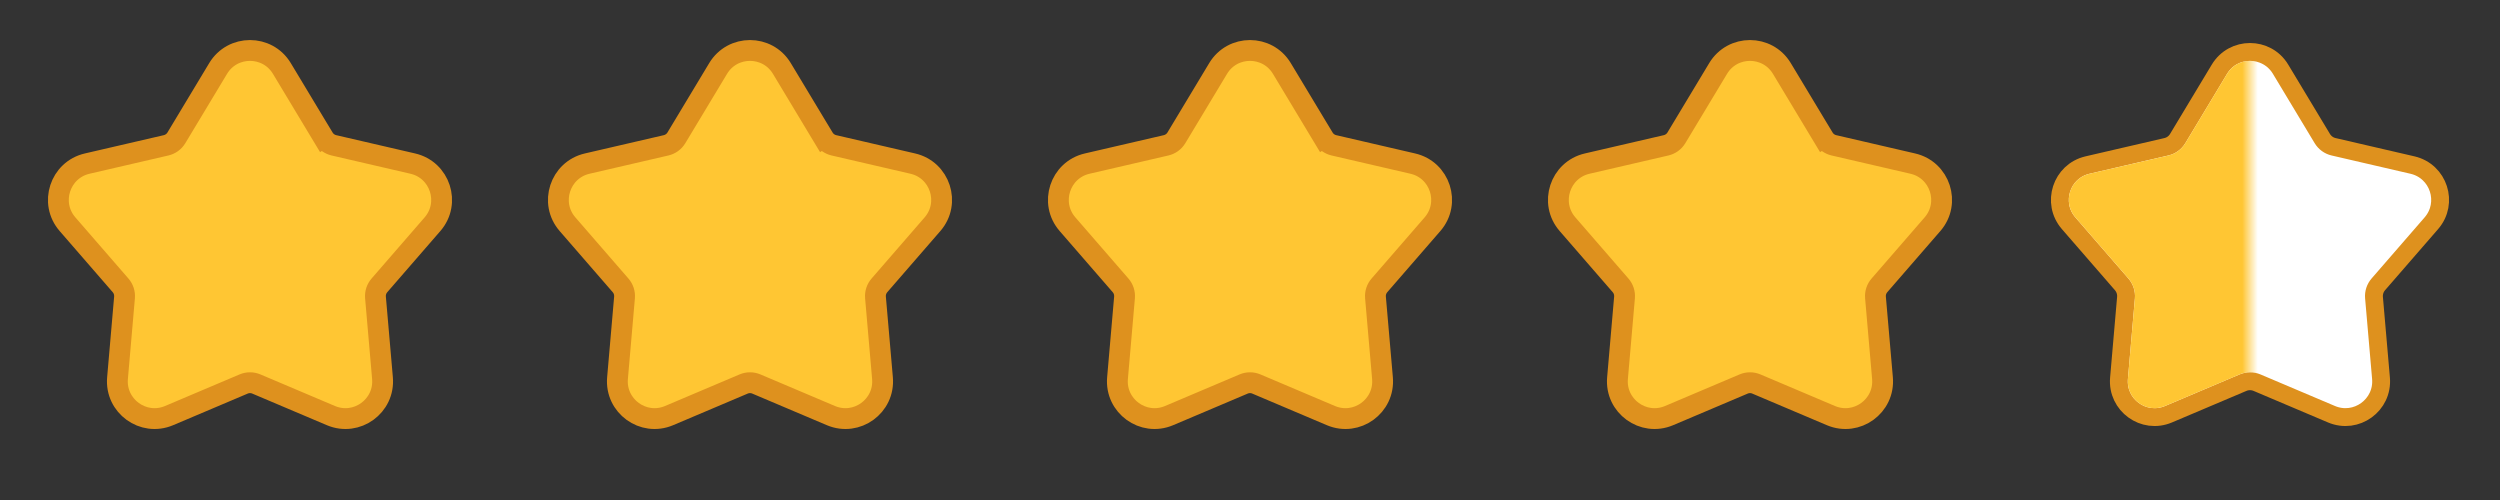 <svg width="160" height="32" viewBox="0 0 160 32" fill="none" xmlns="http://www.w3.org/2000/svg">
<rect x="0" y="0" width="160" height="32" fill="#333333" stroke="none"/>
<path d="M20.711 8.821L20.14 9.164L20.711 8.821L18.04 4.383C17.115 2.845 14.885 2.845 13.96 4.383L11.289 8.821C11.143 9.064 10.904 9.237 10.628 9.301L5.582 10.47C3.833 10.875 3.144 12.995 4.321 14.35L7.716 18.262C7.902 18.476 7.993 18.756 7.969 19.039L7.521 24.2C7.366 25.987 9.169 27.298 10.822 26.598L15.591 24.577C15.852 24.466 16.147 24.466 16.409 24.577L21.178 26.598C22.831 27.298 24.634 25.987 24.479 24.2L24.031 19.039C24.006 18.756 24.098 18.476 24.284 18.262L27.679 14.35C28.856 12.995 28.167 10.875 26.418 10.47L21.372 9.301C21.096 9.237 20.857 9.064 20.711 8.821Z" fill="#FFC633" stroke="#DE911E" stroke-width="1.333"/>
<path d="M52.711 8.821L52.14 9.164L52.711 8.821L50.04 4.383C49.115 2.845 46.885 2.845 45.96 4.383L43.289 8.821C43.143 9.064 42.904 9.237 42.628 9.301L37.582 10.47C35.833 10.875 35.144 12.995 36.321 14.35L39.716 18.262C39.902 18.476 39.993 18.756 39.969 19.039L39.521 24.2C39.366 25.987 41.169 27.298 42.822 26.598L47.591 24.577C47.852 24.466 48.147 24.466 48.409 24.577L53.178 26.598C54.831 27.298 56.634 25.987 56.479 24.2L56.031 19.039C56.007 18.756 56.098 18.476 56.284 18.262L59.679 14.35C60.856 12.995 60.167 10.875 58.418 10.47L53.372 9.301C53.096 9.237 52.857 9.064 52.711 8.821Z" fill="#FFC633" stroke="#DE911E" stroke-width="1.333"/>
<path d="M84.711 8.821L84.14 9.164L84.711 8.821L82.04 4.383C81.115 2.845 78.885 2.845 77.96 4.383L75.289 8.821C75.143 9.064 74.904 9.237 74.628 9.301L69.582 10.47C67.833 10.875 67.144 12.995 68.321 14.35L71.716 18.262C71.902 18.476 71.993 18.756 71.969 19.039L71.521 24.2C71.366 25.987 73.169 27.298 74.822 26.598L79.591 24.577C79.853 24.466 80.147 24.466 80.409 24.577L85.178 26.598C86.831 27.298 88.634 25.987 88.479 24.2L88.031 19.039C88.007 18.756 88.098 18.476 88.284 18.262L91.679 14.35C92.856 12.995 92.167 10.875 90.418 10.47L85.372 9.301C85.096 9.237 84.857 9.064 84.711 8.821Z" fill="#FFC633" stroke="#DE911E" stroke-width="1.333"/>
<path d="M116.711 8.821L116.14 9.164L116.711 8.821L114.04 4.383C113.115 2.845 110.885 2.845 109.96 4.383L107.289 8.821C107.143 9.064 106.904 9.237 106.628 9.301L101.582 10.47C99.833 10.875 99.144 12.995 100.321 14.35L103.716 18.262C103.902 18.476 103.993 18.756 103.969 19.039L103.521 24.2C103.366 25.987 105.169 27.298 106.822 26.598L111.591 24.577C111.853 24.466 112.147 24.466 112.409 24.577L117.178 26.598C118.831 27.298 120.634 25.987 120.479 24.2L120.031 19.039C120.007 18.756 120.098 18.476 120.284 18.262L123.679 14.35C124.856 12.995 124.167 10.875 122.418 10.47L117.372 9.301C117.096 9.237 116.857 9.064 116.711 8.821Z" fill="#FFC633" stroke="#DE911E" stroke-width="1.333"/>
<path d="M145.958 4.432C145.07 2.955 142.93 2.955 142.042 4.432L139.371 8.87C139.211 9.135 138.951 9.324 138.649 9.394L133.603 10.563C131.925 10.951 131.263 12.987 132.393 14.288L135.788 18.199C135.991 18.433 136.091 18.739 136.064 19.047L135.616 24.208C135.467 25.924 137.198 27.182 138.785 26.51L143.554 24.489C143.839 24.369 144.161 24.369 144.446 24.489L149.215 26.51C150.802 27.182 152.533 25.924 152.384 24.208L151.936 19.047C151.909 18.739 152.009 18.433 152.212 18.199L155.607 14.288C156.737 12.987 156.075 10.951 154.397 10.563L149.351 9.394C149.049 9.324 148.789 9.135 148.629 8.87L145.958 4.432Z" fill="white" stroke="#DE911E" stroke-width="1.143"/>
<mask id="mask0_47_993" style="mask-type:alpha" maskUnits="userSpaceOnUse" x="130" y="2" width="14" height="28">
<rect x="130.286" y="2.286" width="13.714" height="27.429" fill="#D9D9D9"/>
</mask>
<g mask="url(#mask0_47_993)">
<path d="M142.531 4.726C143.197 3.619 144.803 3.619 145.469 4.726L148.14 9.164C148.379 9.562 148.769 9.846 149.222 9.951L154.268 11.119C155.527 11.411 156.023 12.937 155.176 13.913L151.78 17.825C151.476 18.175 151.327 18.634 151.367 19.097L151.815 24.257C151.926 25.544 150.628 26.488 149.438 25.984L144.669 23.963C144.241 23.782 143.759 23.782 143.331 23.963L138.562 25.984C137.372 26.488 136.074 25.544 136.185 24.257L136.633 19.097C136.673 18.634 136.524 18.175 136.22 17.825L132.824 13.913C131.977 12.937 132.473 11.411 133.732 11.119L138.778 9.951C139.231 9.846 139.621 9.562 139.86 9.164L142.531 4.726Z" fill="#FFC633"/>
</g>
</svg>
